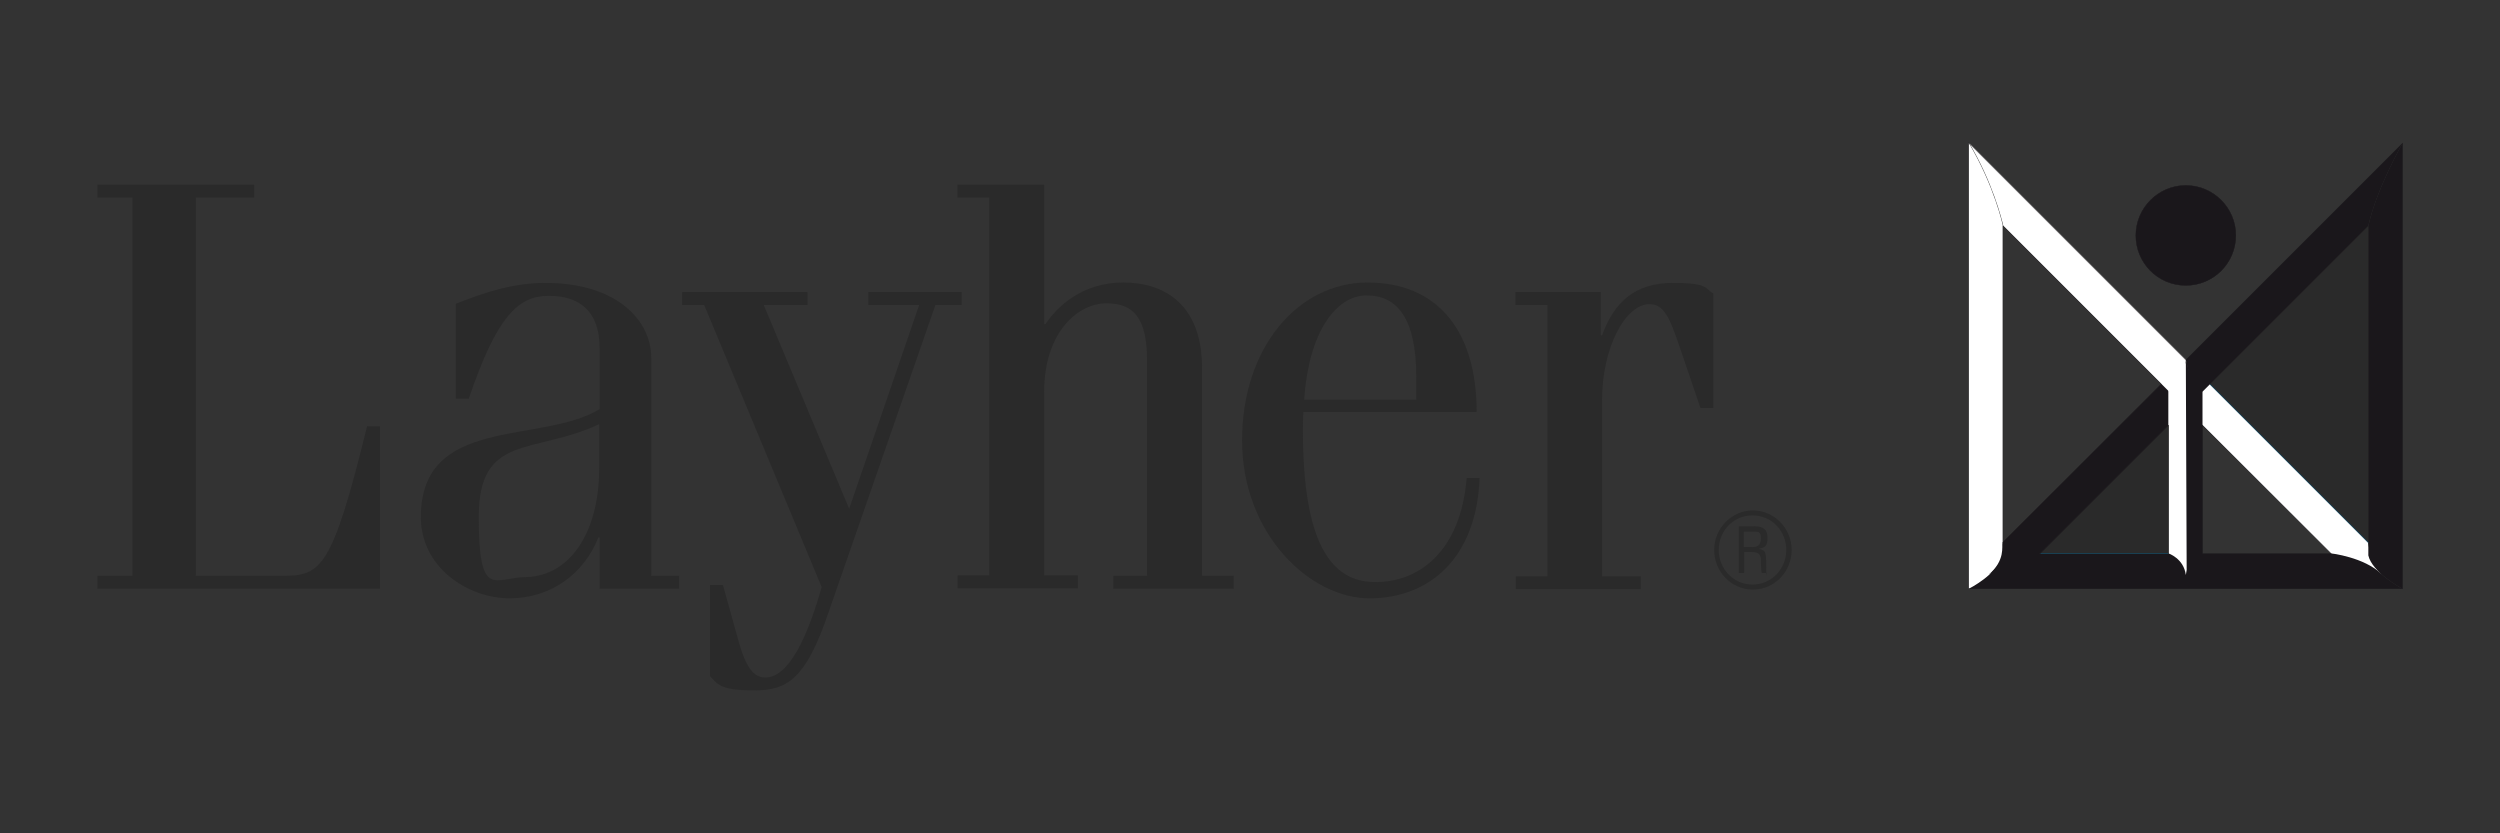 <?xml version="1.0" encoding="UTF-8"?>
<svg id="Möbel_Icon" xmlns="http://www.w3.org/2000/svg" version="1.1" xmlns:xlink="http://www.w3.org/1999/xlink" viewBox="0 0 600 200">
  <rect x="0" y="0" width="600" height="200" fill="#333333" stroke="none"/>
  <!-- Generator: Adobe Illustrator 29.3.1, SVG Export Plug-In . SVG Version: 2.1.0 Build 151)  -->
  <defs>
    <style>
      .st0 {
        fill: #2a2a2a;
      }

      .st1 {
        fill: url(#Unbenannter_Verlauf_127);
      }

      .st2 {
        fill: url(#Unbenannter_Verlauf_124);
      }

      .st3 {
        fill: url(#Unbenannter_Verlauf_125);
      }

      .st4 {
        fill: url(#Unbenannter_Verlauf_12);
      }

      .st5, .st6, .st7 {
        fill: none;
      }

      .st8 {
        fill: url(#Unbenannter_Verlauf_123);
      }

      .st9 {
        fill: url(#Unbenannter_Verlauf_126);
      }

      .st6 {
        stroke: #1a171b;
      }

      .st6, .st10, .st7 {
        stroke-width: .1px;
      }

      .st10 {
        fill: #2a2a2a;
        stroke: #2a2a2a;
      }

      .st11 {
        fill: url(#Unbenannter_Verlauf_14);
      }

      .st12 {
        fill: url(#Unbenannter_Verlauf_121);
      }

      .st7 {
        stroke: #009ee0;
      }

      .st13 {
        fill: url(#Unbenannter_Verlauf_122);
      }

      .st14 {
        fill: url(#Unbenannter_Verlauf_13);
      }
    </style>
    <linearGradient id="Unbenannter_Verlauf_12" data-name="Unbenannter Verlauf 12" x1="4991.4" y1="-3890.6" x2="4991.4" y2="-3958" gradientTransform="translate(-127.3 -375) scale(.1 -.1)" gradientUnits="userSpaceOnUse">
      <stop offset="0" stop-color="#fff"/>
      <stop offset="0" stop-color="#f6f6f6"/>
      <stop offset=".2" stop-color="#dedede"/>
      <stop offset=".4" stop-color="#b7b6b7"/>
      <stop offset=".6" stop-color="#807f81"/>
      <stop offset=".9" stop-color="#3c393c"/>
      <stop offset="1" stop-color="#1a171b"/>
    </linearGradient>
    <linearGradient id="Unbenannter_Verlauf_121" data-name="Unbenannter Verlauf 12" x1="5202.7" y1="-3743.8" x2="5155.8" y2="-3790.7" gradientTransform="translate(-127.3 -375) scale(.1 -.1)" xlink:href="#Unbenannter_Verlauf_12"/>
    <linearGradient id="Unbenannter_Verlauf_122" data-name="Unbenannter Verlauf 12" x1="4657.7" y1="-3546.2" x2="4591.7" y2="-3546.2" xlink:href="#Unbenannter_Verlauf_12"/>
    <radialGradient id="Unbenannter_Verlauf_14" data-name="Unbenannter Verlauf 14" cx="4989.7" cy="-3248.1" fx="4989.7" fy="-3248.1" r="154.3" gradientTransform="translate(-127.3 -374.1) scale(.1 -.1)" gradientUnits="userSpaceOnUse">
      <stop offset="0" stop-color="#fff"/>
      <stop offset="0" stop-color="#f6f6f6"/>
      <stop offset=".2" stop-color="#dedede"/>
      <stop offset=".4" stop-color="#b7b6b7"/>
      <stop offset=".6" stop-color="#807f81"/>
      <stop offset=".9" stop-color="#3c393c"/>
      <stop offset="1" stop-color="#1a171b"/>
    </radialGradient>
    <linearGradient id="Unbenannter_Verlauf_13" data-name="Unbenannter Verlauf 13" x1="5327.5" y1="-3546.5" x2="5390.4" y2="-3546.5" gradientTransform="translate(-127.3 -375) scale(.1 -.1)" gradientUnits="userSpaceOnUse">
      <stop offset="0" stop-color="#f5f5f6"/>
      <stop offset="0" stop-color="#ececed"/>
      <stop offset=".2" stop-color="#d4d4d5"/>
      <stop offset=".4" stop-color="#adacae"/>
      <stop offset=".7" stop-color="#767577"/>
      <stop offset=".9" stop-color="#322f33"/>
      <stop offset="1" stop-color="#1a171b"/>
    </linearGradient>
    <linearGradient id="Unbenannter_Verlauf_123" data-name="Unbenannter Verlauf 12" x1="4791.1" y1="-3734.5" x2="4837.8" y2="-3781.2" xlink:href="#Unbenannter_Verlauf_12"/>
    <linearGradient id="Unbenannter_Verlauf_124" data-name="Unbenannter Verlauf 12" x1="4801.2" y1="-3342.4" x2="4754.3" y2="-3389.3" gradientTransform="translate(-127.3 -375) scale(.1 -.1)" xlink:href="#Unbenannter_Verlauf_12"/>
    <linearGradient id="Unbenannter_Verlauf_125" data-name="Unbenannter Verlauf 12" x1="5177" y1="-3348.6" x2="5223.7" y2="-3395.3" xlink:href="#Unbenannter_Verlauf_12"/>
    <linearGradient id="Unbenannter_Verlauf_126" data-name="Unbenannter Verlauf 12" x1="4991.8" y1="-3733.3" x2="5023.3" y2="-3733.3" xlink:href="#Unbenannter_Verlauf_12"/>
    <linearGradient id="Unbenannter_Verlauf_127" data-name="Unbenannter Verlauf 12" x1="4993.4" y1="-3733.2" x2="4958.8" y2="-3733.2" xlink:href="#Unbenannter_Verlauf_12"/>
  </defs>
  <g>
    <g>
      <path class="st5" d="M576.6,141.2V34.4l-52,52s0,0,0,0c0,0,0,0,0,0l-52.1-52.1v107s0,0,0,0c0,0,0,0,0,0h104.1ZM528.6,132.9v-30.8l30.8,30.8h-30.8ZM489.6,132.9l30.8-30.8v30.8h-30.8ZM568.4,54.2v76s-38-38-38-38c9.9-9.9,38-38,38-38ZM576.5,34.5s0,0,0,0c0,0,0,0,0,0ZM576.5,34.6s0,0,0,0c0,0,0,0,0,0ZM518.7,92.2l-38.1,38h0V54.2l38.1,38Z"/>
      <path class="st5" d="M524.6,68.5c6.6,0,12-5.4,12-12s-5.4-12-12-12-12,5.4-12,12,5.3,12,12,12Z"/>
    </g>
    <path class="st4" d="M576.6,141.3s-7.3-3.8-8.2-8v-.4h-40.3s-3,1.4-3.5,4.6c-.4-3.3-3.5-4.6-3.5-4.6h-40.5v.3c-1.3,4.4-7.6,7.8-8.2,8.1h104.1Z"/>
    <path class="st12" d="M568.4,130.2l-38.4-38.4-2.3,2.3v3.5s0,3.5,0,3.5l31.7,31.7s8,.9,12.2,5c-2.5-2.4-3.3-7.7-3.3-7.7Z"/>
    <path class="st13" d="M480.7,54.2v79c-1.3,4.7-8.2,8.1-8.2,8.1V34.3c6.2,10.4,8.2,19.9,8.2,19.9Z"/>
    <path class="st11" d="M524.6,44.5c-6.6,0-12,5.4-12,12s5.3,12,12,12,12-5.4,12-12c0-6.6-5.4-12-12-12Z"/>
    <path class="st14" d="M576.6,34.4s-6.2,10.8-8.2,19.8v79.1c.9,4,7.6,7.7,8.2,8V34.4Z"/>
    <path class="st8" d="M521.7,89.2l-41.1,41c-.2.9.7,4.3-3.3,7.7,3.6-2.2,8-4.2,12.3-5l31.9-31.9.2-5.1v-6.7Z"/>
    <path class="st2" d="M523,92l1.1-2.7.5-2,.2-.8-52.2-52.2c5.6,9.4,7.8,18.2,8.2,19.9l40.1,40.1,2.2-2.2Z"/>
    <path class="st3" d="M524.6,86.4l2.4,9.2,41.4-41.4c2-9,8.2-19.8,8.2-19.8l-52,52Z"/>
    <path class="st9" d="M524.4,136.9v-49.8c.1,0,.2-.7.2-.7,1.1,5.1,4,7.6,4,7.6v39s-3.4,1.2-4,5.2l-.2-1.2Z"/>
    <path class="st1" d="M524.6,86.3l.2,50.5-.2,1.2c-.5-4-4.2-5.2-4.2-5.2v-39.1s3.6-2.4,4.2-7.5Z"/>
    <g>
      <polygon class="st10" points="520.4 132.9 489.6 132.9 520.4 102.1 520.4 132.9"/>
      <path class="st10" d="M568.4,130.2l-38-38c9.9-9.9,38-38,38-38v76Z"/>
      <line class="st7" x1="568.4" y1="130.2" x2="530.4" y2="92.2"/>
      <line class="st7" x1="520.4" y1="132.9" x2="489.6" y2="132.9"/>
      <g>
        <path class="st6" d="M524.6,86.4s0,0,0,0c0,0,0,0,0,0l-52.1-52.1v107s0,0,0,0c0,0,0,0,0,0h104.1V34.4l-52,52Z"/>
        <polygon class="st6" points="480.7 54.2 518.7 92.2 480.7 130.2 480.7 54.2"/>
        <polygon class="st6" points="528.6 132.9 528.6 102.1 559.5 132.9 528.6 132.9"/>
        <path class="st6" d="M524.6,68.5c6.6,0,12-5.4,12-12s-5.4-12-12-12-12,5.4-12,12,5.3,12,12,12Z"/>
      </g>
      <polygon class="st6" points="520.4 132.9 489.6 132.9 520.4 102.1 520.4 132.9"/>
      <path class="st6" d="M568.4,130.2l-38-38c9.9-9.9,38-38,38-38v76Z"/>
    </g>
  </g>
  <g>
    <g>
      <path class="st0" d="M47,138.2h20.8c9.3,0,11.9-1.7,20.3-35.9h3.1v39H23.4v-3.1h8.4V47.4h-8.4v-3.1h37.6v3.1h-14v90.9Z"/>
      <path class="st0" d="M109.4,95.6v-22.7c7.3-2.9,14-5,21.5-5,17.5,0,25.4,9.3,25.4,17.9v52.4h6.7v3.1h-19.1v-12.3h-.3c-3.4,8.7-11.4,14.6-21.3,14.6s-21.3-7.3-21.3-19.5c0-24.5,28.9-17.4,42.9-25.9v-14.7c0-8.8-4.8-12.5-12.2-12.5s-12.5,5-19.2,24.7h-3.1ZM143.8,101.8c-15.8,7.4-28.9,2.1-28.9,22.3s3.9,14.4,11.4,14.4c10.5-.3,17.5-10.7,17.5-26.1v-10.7Z"/>
      <path class="st0" d="M163.8,70.1h30v3.1h-10.5l20.5,48.9,16.8-48.9h-12.2v-3.1h22.4v3.1h-6.3l-25.7,73.9c-5.3,15.6-9.7,18.6-17.7,18.6s-8.7-1.3-10.7-3.4v-21.9h3.1l3.8,13.6c2,7.3,4.2,8.6,6.4,8.6,5.6,0,10.1-9.7,13.5-21.7l-28.2-67.7h-5.3v-3.1h0Z"/>
      <path class="st0" d="M229.8,44.3h20.8v33.5h.3c2.8-4.2,8.8-10,18.7-10s18.9,5.3,18.9,20.6v49.8h7.6v3.1h-28.9v-3.1h8.1v-51.5c0-10.4-3.2-13.9-9.8-13.9s-14.9,6.7-14.9,21.3v44h8.1v3.1h-28.9v-3.1h7.6V47.4h-7.6v-3.1h0Z"/>
      <path class="st0" d="M312.8,99c-.1,1.4-.1,2.8-.1,4.2,0,27.1,6.7,36.5,17.4,36.5s20.5-7.6,21.9-25h3.1c-.7,19.3-12.1,28.9-26.4,28.9s-30.6-15.4-30.6-37.9,13.6-37.9,30.1-37.9,26.2,11.2,26.2,31.1h-41.6ZM339.9,95.9v-5.5c0-14-4.6-19.5-11.9-19.5s-13.9,8.7-15,25h26.9Z"/>
      <path class="st0" d="M371.3,73.2h-7.6v-3.1h20.5v10.4h.3c2.9-8.1,8-12.6,17-12.6s7.6,1.5,9.7,2.5v27.5h-3.1l-4.9-14.4c-2.5-7.4-3.9-10.5-7.3-10.5-5.8,0-11.4,10.4-11.4,23v42.3h9.3v3.1h-30v-3.1h7.6v-65.1h0Z"/>
    </g>
    <path class="st0" d="M411.4,132c0-5.2,4.2-9.5,9.3-9.5s9.3,4.3,9.3,9.5-4.1,9.5-9.3,9.5-9.3-4.3-9.3-9.5ZM428.7,132c0-4.6-3.5-8.3-8.1-8.3s-8.1,3.7-8.1,8.3,3.6,8.3,8.1,8.3,8.1-3.7,8.1-8.3ZM418.6,132.5v5h-1.3v-11.2h3.6c2.5,0,3.3.9,3.3,2.8s-.5,2.3-2.1,2.6h0c1.6.4,1.8.5,1.8,4.5s0,.8.2,1.3h-1.3c-.1-.3-.2-2.1-.2-2.7,0-.5.3-2.3-2-2.3h-2ZM418.6,131.3h1.7c1.6,0,2.3-.4,2.3-2.1s-.6-1.6-1.9-1.6h-2.2v3.7h0Z"/>
  </g>
</svg>